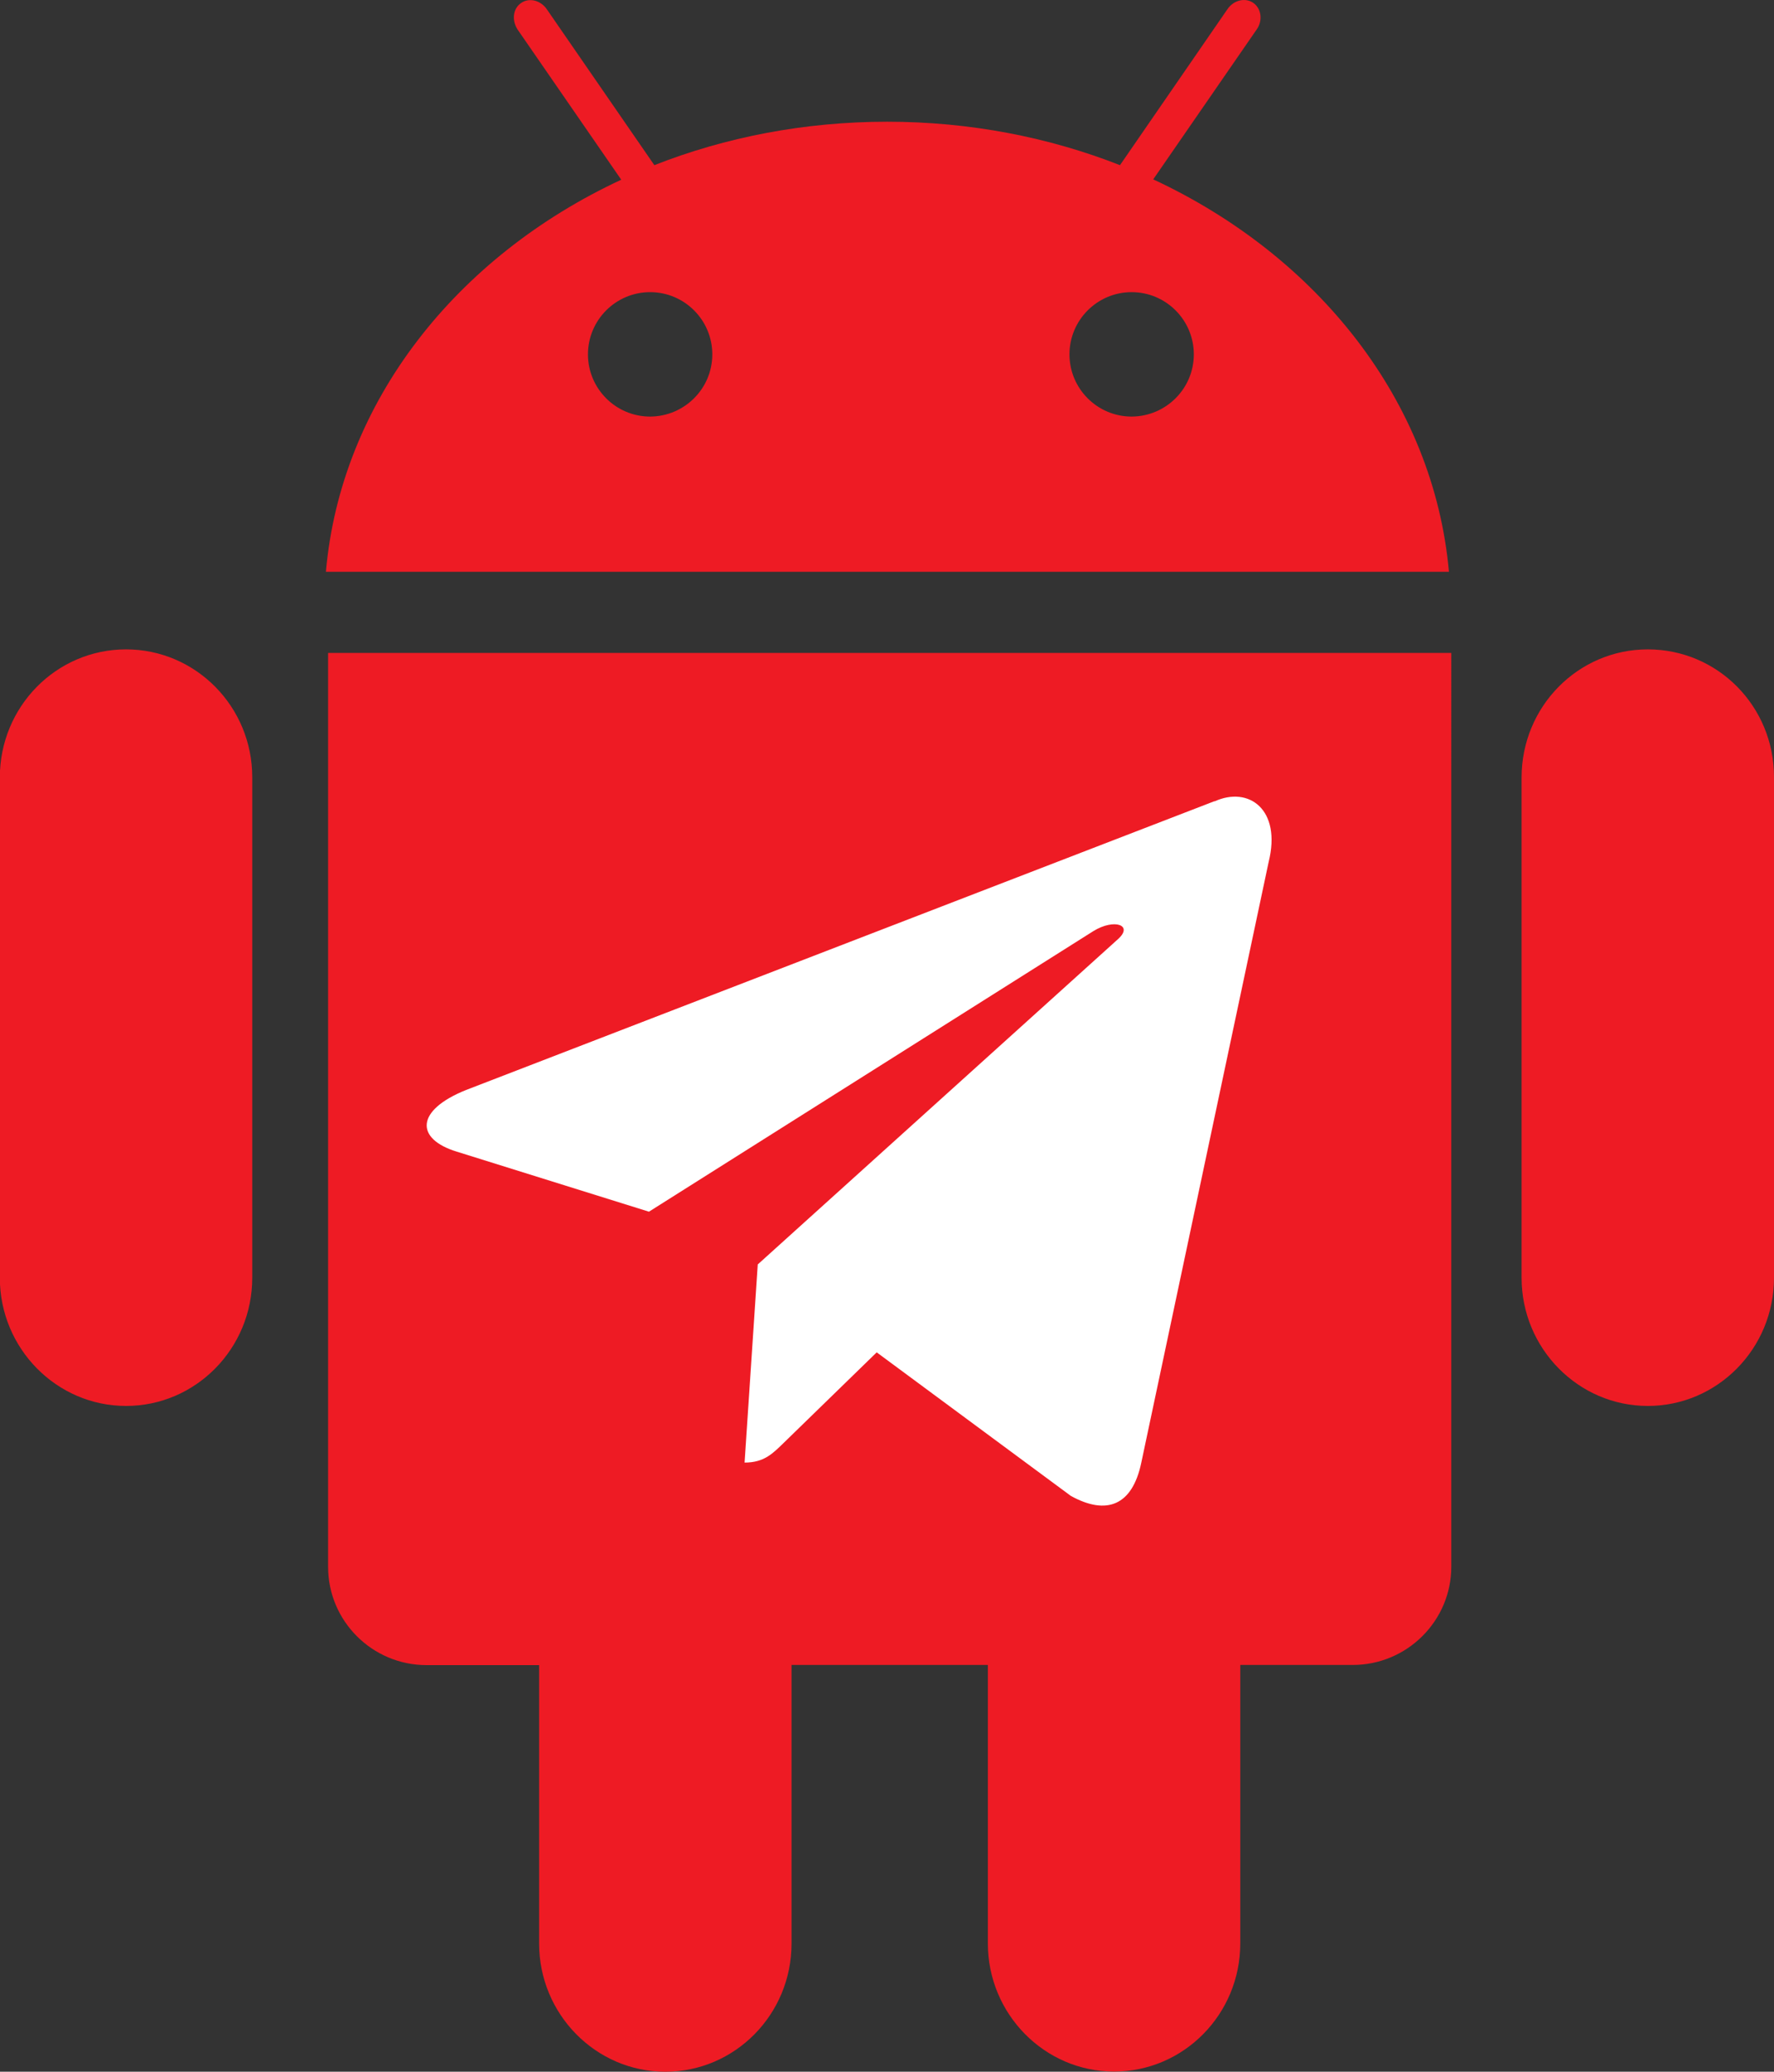 <?xml version="1.0" encoding="UTF-8"?> <svg xmlns="http://www.w3.org/2000/svg" id="_Слой_2" data-name="Слой 2" viewBox="0 0 105 122.54"><rect x="0" y="0" width="105" height="122.54" fill="#333333" stroke="none"/><defs><style> .cls-1 { fill: #fff; } .cls-2 { fill: #ee1b24; } </style></defs><g id="_Слой_1-2" data-name="Слой 1"><path class="cls-2" d="M19.42,92.68c0,3.2,2.61,5.81,5.83,5.81h6.66v16.47c0,4.17,3.35,7.58,7.47,7.58s7.47-3.39,7.47-7.58v-16.48h11.62v16.47c0,4.17,3.35,7.58,7.47,7.58s7.47-3.39,7.47-7.58v-16.47h6.66c3.21,0,5.83-2.61,5.83-5.81V38.62H19.42v54.06h0ZM68.25,10.62l6.14-8.89c.36-.52,.27-1.22-.21-1.56-.48-.33-1.16-.16-1.52,.36l-6.37,9.24c-4.2-1.65-8.88-2.57-13.78-2.57s-9.59,.92-13.78,2.57L32.36,.54c-.36-.52-1.04-.7-1.52-.36-.48,.33-.56,1.01-.21,1.56l6.14,8.89c-9.76,4.54-16.6,13.14-17.48,23.19H85.76c-.9-10.07-7.75-18.67-17.5-23.21h0Zm-29.77,14.02c-2.03,0-3.68-1.65-3.68-3.68s1.65-3.68,3.68-3.68,3.68,1.65,3.68,3.68h0c0,2.03-1.65,3.67-3.68,3.68Zm28.5,0c-2.03,0-3.68-1.65-3.68-3.68s1.65-3.68,3.68-3.68,3.68,1.65,3.68,3.68c0,2.03-1.65,3.67-3.68,3.68Zm30.55,13.77c-4.13,0-7.47,3.39-7.47,7.58v29.59c0,4.17,3.35,7.58,7.47,7.58s7.47-3.39,7.47-7.58v-29.61c.01-4.18-3.32-7.56-7.47-7.56h0Zm-90.07,0c-4.13,0-7.47,3.39-7.47,7.58v29.59c0,4.17,3.35,7.58,7.47,7.58s7.47-3.39,7.47-7.58v-29.61c0-4.18-3.35-7.56-7.47-7.56h0Z"></path><path class="cls-1" d="M71.88,47.39l-44.29,17.08c-3.02,1.21-3.01,2.9-.55,3.65l11.37,3.55,26.31-16.6c1.24-.76,2.38-.35,1.45,.48l-21.32,19.24h0s-.78,11.72-.78,11.72c1.15,0,1.66-.53,2.3-1.15l5.52-5.37,11.49,8.49c2.12,1.17,3.64,.57,4.17-1.96l7.54-35.54c.77-3.1-1.18-4.5-3.2-3.58h0Z"></path></g></svg> 